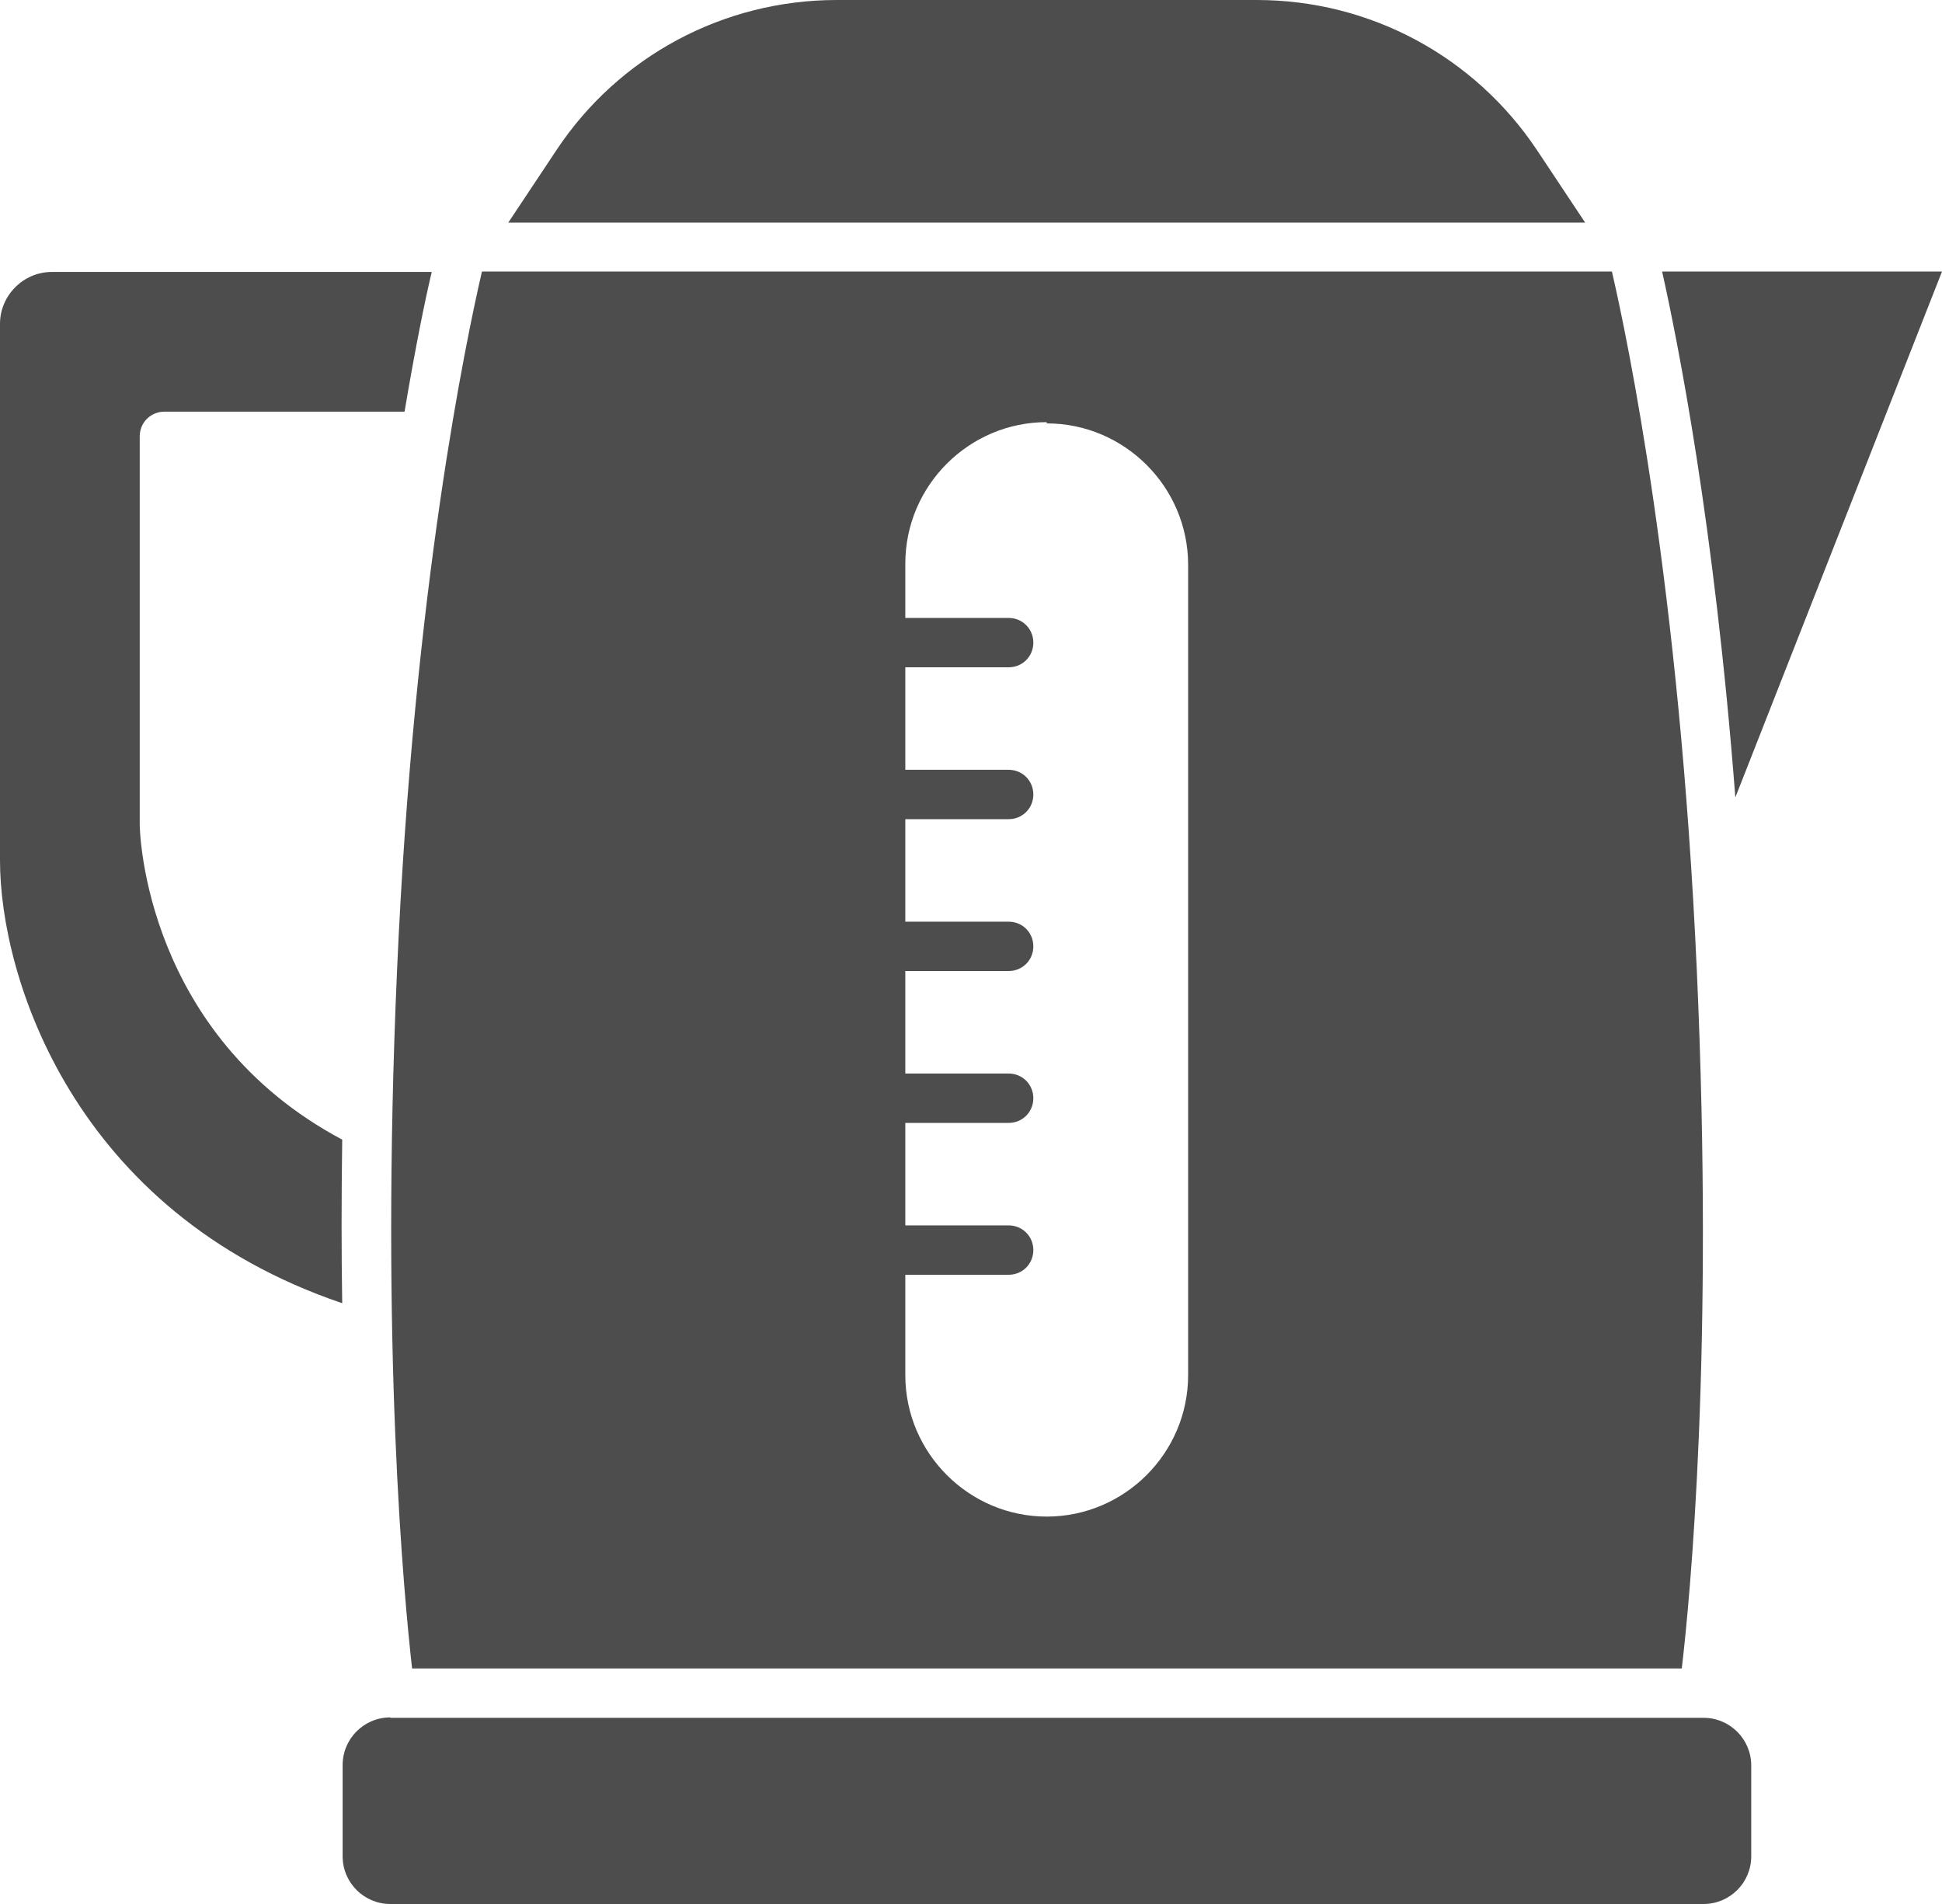 <?xml version="1.0" encoding="UTF-8"?>
<svg id="_レイヤー_2" data-name="レイヤー 2" xmlns="http://www.w3.org/2000/svg" viewBox="0 0 46.42 45.51">
  <defs>
    <style>
      .cls-1 {
        fill: #4d4d4d;
        stroke-width: 0px;
      }
    </style>
  </defs>
  <g id="_レイヤー_2-2" data-name="レイヤー 2">
    <g>
      <path class="cls-1" d="M36.74,3.59c-1.5-2.25-4-3.59-6.7-3.59h-10.04c-2.7,0-5.21,1.34-6.7,3.59l-1.15,1.73h25.74l-1.15-1.73Z"/>
      <path class="cls-1" d="M9.33,41.06h31.39c.63,0,1.14.51,1.14,1.14v2.17c0,.63-.51,1.14-1.14,1.14H9.33c-.63,0-1.14-.51-1.14-1.14v-2.18c0-.63.51-1.14,1.14-1.14Z"/>
      <path class="cls-1" d="M46.42,6.49h-6.69c.37,1.66,1.25,6.04,1.75,12.57l4.94-12.57Z"/>
      <path class="cls-1" d="M9.85,39.88h30.35c.2-1.7.77-7.62.36-16.67-.41-9.17-1.66-15.12-2.03-16.72H11.52c-.37,1.6-1.63,7.55-2.03,16.72-.4,9.05.17,14.97.36,16.67ZM25.02,10.12c1.86,0,3.38,1.52,3.38,3.38v19.37c0,1.86-1.52,3.38-3.38,3.38s-3.38-1.52-3.38-3.38v-2.4h2.47c.33,0,.59-.26.59-.59s-.26-.59-.59-.59h-2.47v-2.45h2.47c.33,0,.59-.26.59-.59s-.26-.59-.59-.59h-2.47v-2.45h2.47c.33,0,.59-.26.59-.59s-.26-.59-.59-.59h-2.47v-2.45h2.47c.33,0,.59-.26.59-.59s-.26-.59-.59-.59h-2.47v-2.45h2.47c.33,0,.59-.26.59-.59s-.26-.59-.59-.59h-2.47v-1.3c0-1.86,1.52-3.38,3.38-3.38Z"/>
      <path class="cls-1" d="M3.34,19.71v-9.28c0-.33.26-.59.59-.59h5.74c.26-1.54.49-2.67.65-3.34H1.24c-.68,0-1.24.56-1.24,1.24v12.83c0,2.77,1.75,8.4,8.18,10.58-.02-1.2-.02-2.5,0-3.91-4.7-2.5-4.84-7.32-4.84-7.53Z"/>
    </g>
  </g>
</svg>